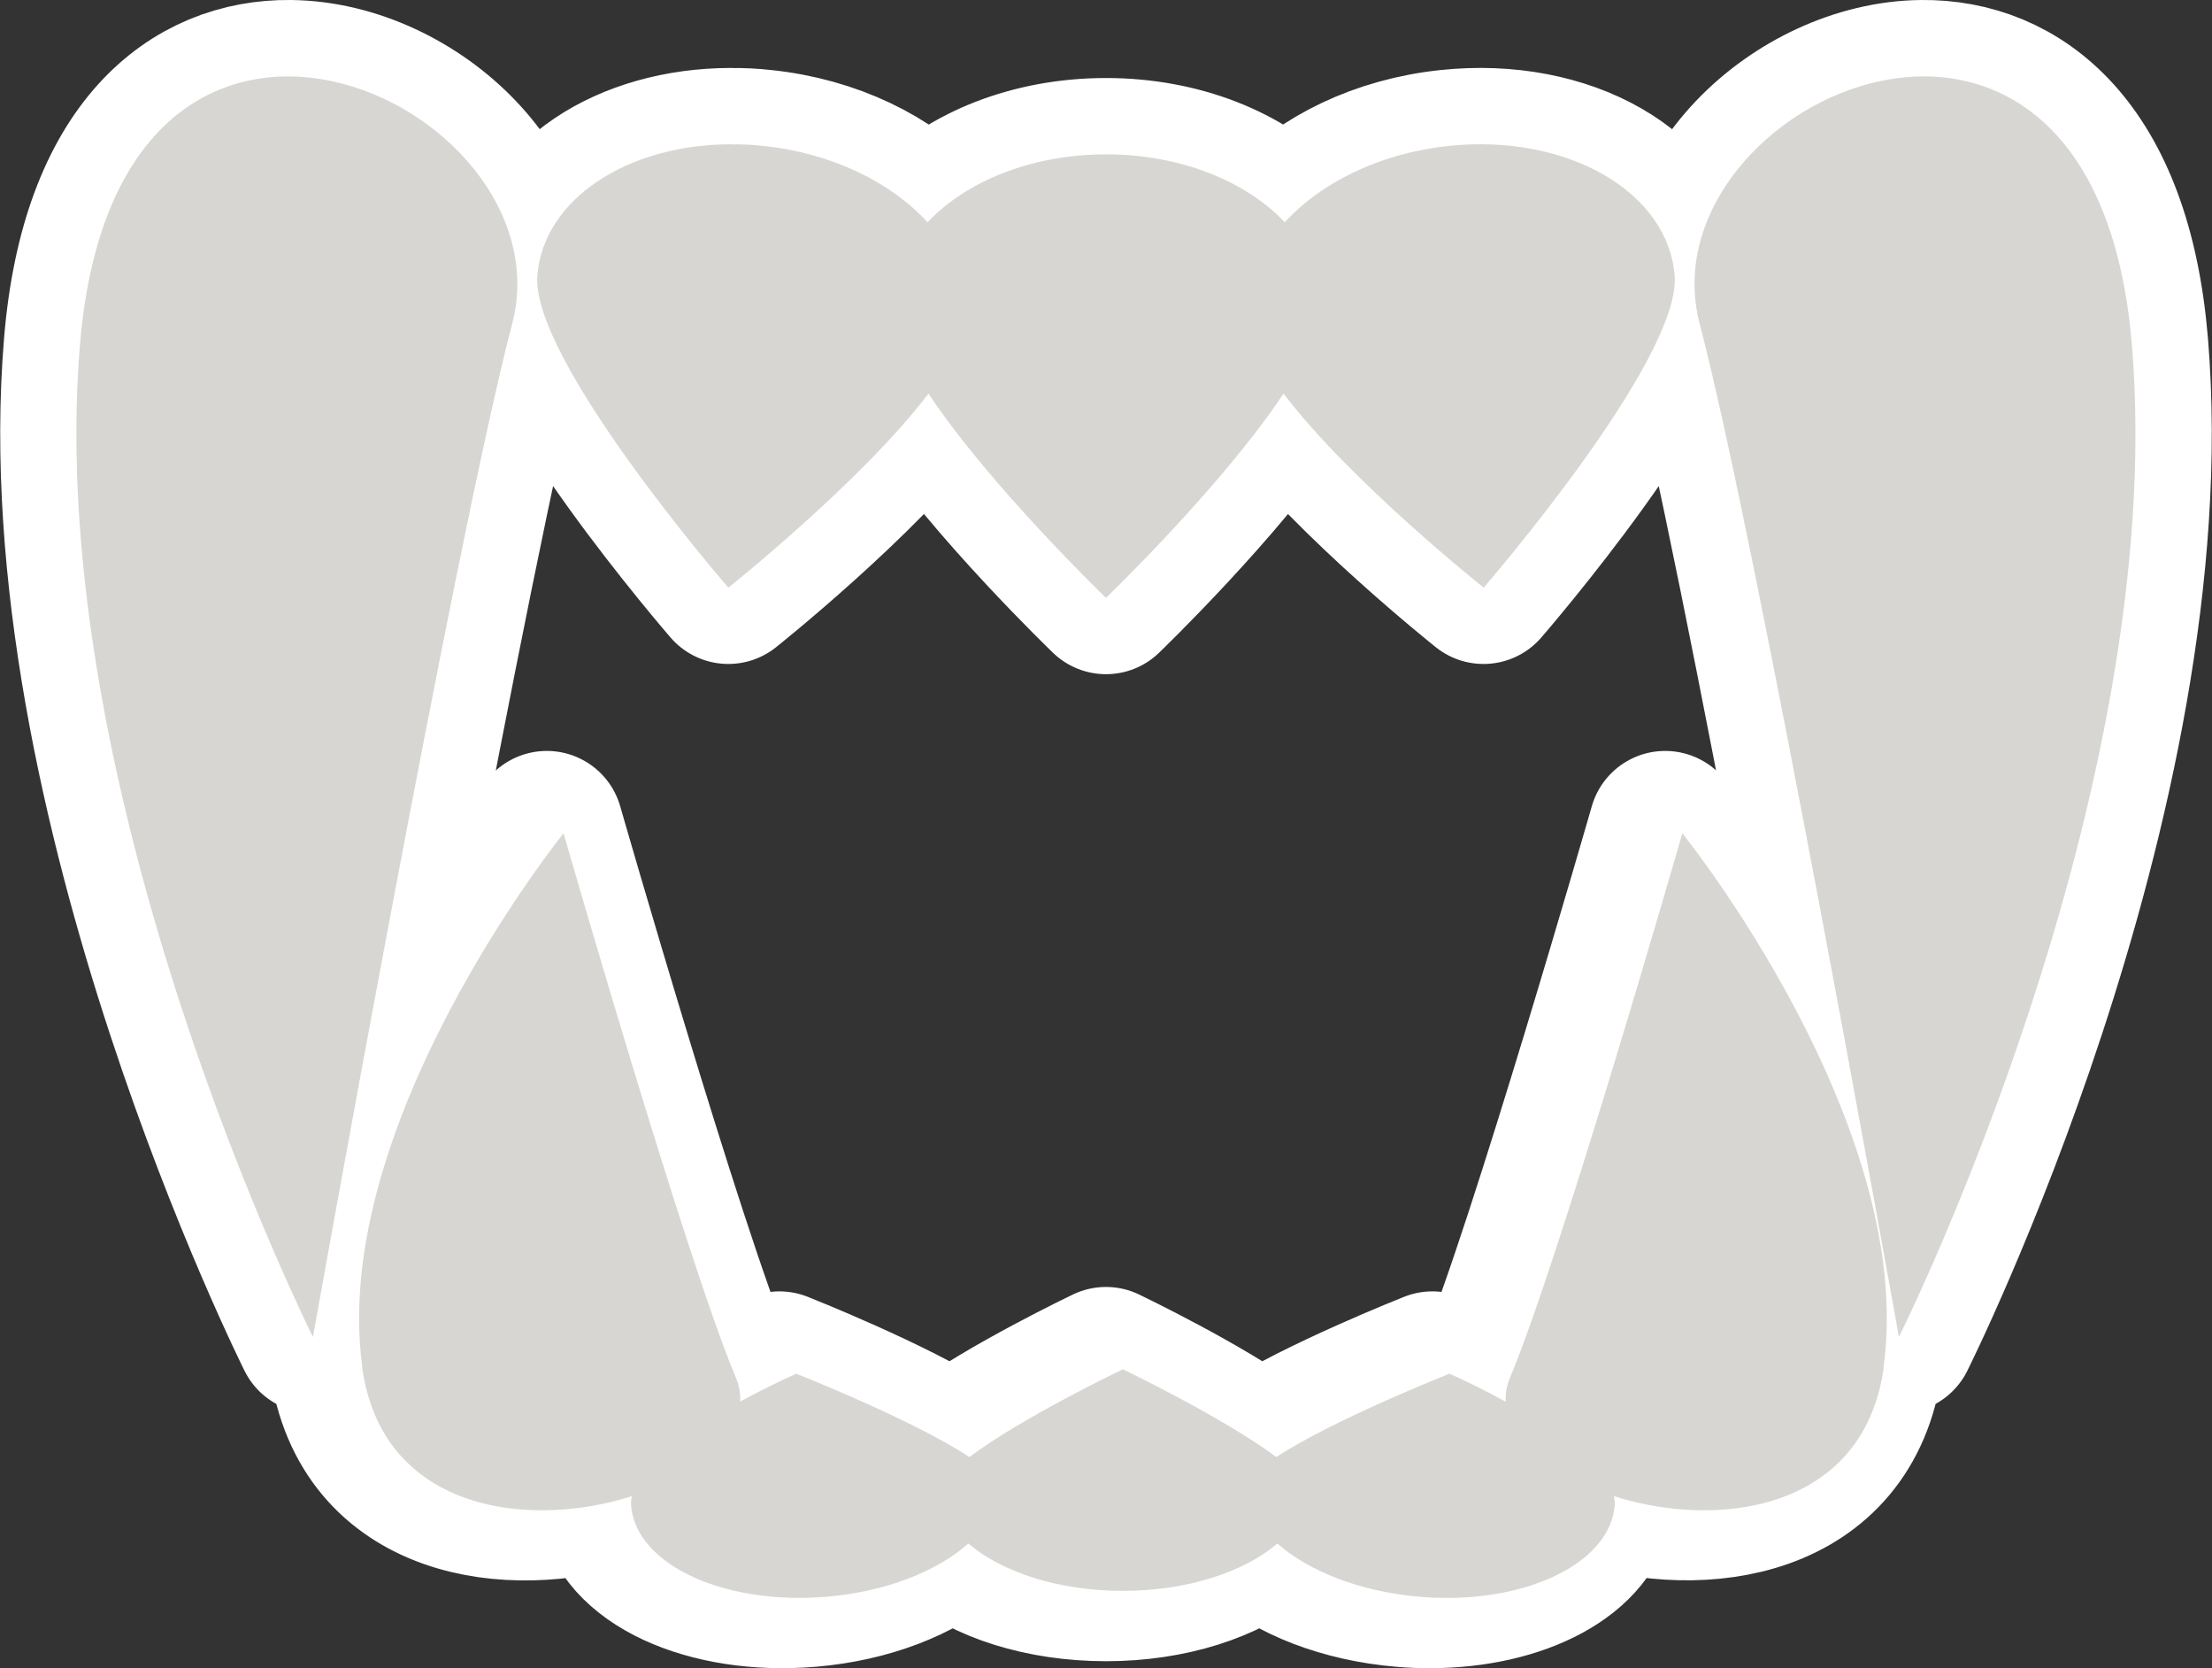 <?xml version="1.0" encoding="UTF-8" standalone="no"?>
<!-- Created with Inkscape (http://www.inkscape.org/) -->

<svg
   width="14.49mm"
   height="10.927mm"
   viewBox="0 0 14.49 10.927"
   version="1.1"
   id="svg1"
   inkscape:version="1.3 (0e150ed6c4, 2023-07-21)"
   sodipodi:docname="Items.svg"
   xml:space="preserve"
   xmlns:inkscape="http://www.inkscape.org/namespaces/inkscape"
   xmlns:sodipodi="http://sodipodi.sourceforge.net/DTD/sodipodi-0.dtd"
   xmlns="http://www.w3.org/2000/svg"
   xmlns:svg="http://www.w3.org/2000/svg"><rect x="0" y="0" width="14.49" height="10.927" fill="#333333" stroke="none"/><sodipodi:namedview
     id="namedview1"
     pagecolor="#ffffff"
     bordercolor="#ffffff"
     borderopacity="1"
     inkscape:showpageshadow="false"
     inkscape:pageopacity="0"
     inkscape:pagecheckerboard="1"
     inkscape:deskcolor="#ededed"
     inkscape:document-units="mm"
     inkscape:export-bgcolor="#ffffff00"
     showguides="true"
     inkscape:zoom="0.1767767"
     inkscape:cx="735.39105"
     inkscape:cy="808.93016"
     inkscape:window-width="1366"
     inkscape:window-height="705"
     inkscape:window-x="-8"
     inkscape:window-y="-8"
     inkscape:window-maximized="1"
     inkscape:current-layer="layer1"
     labelstyle="default" /><defs
     id="defs1" /><g
     inkscape:label="Layer 1"
     inkscape:groupmode="layer"
     id="layer1"
     transform="translate(-840.033,310.45)"><g
       id="g608"
       transform="translate(527.099,-759.498)"><g
         id="g301-1"
         transform="translate(-2.806,263.297)"
         inkscape:export-filename="star trails\fandom\g301.png"
         inkscape:export-xdpi="96"
         inkscape:export-ydpi="96"><path
           id="path294-5"
           style="fill:#ffffff;fill-opacity:1;stroke:#ffffff;stroke-width:1;stroke-linecap:round;stroke-linejoin:round;stroke-dasharray:none;stroke-opacity:1;paint-order:fill markers stroke"
           d="m 317.641,186.251 c -0.641,-0.007 -1.269,0.459 -1.376,1.755 -0.247,2.962 1.525,6.502 1.525,6.502 0,0 0.924,-5.181 1.305,-6.637 0.214,-0.819 -0.63,-1.611 -1.454,-1.62 z m 10.687,0 c -0.824,0.009 -1.668,0.801 -1.454,1.62 0.381,1.456 1.305,6.637 1.305,6.637 0,0 1.773,-3.54 1.526,-6.502 -0.108,-1.296 -0.736,-1.762 -1.377,-1.755 z m -7.802,0.445 c -0.678,0.002 -1.227,0.361 -1.266,0.86 -0.044,0.55 1.251,2.044 1.251,2.044 0,0 0.875,-0.696 1.311,-1.271 0.403,0.607 1.163,1.338 1.163,1.338 0,0 0.76,-0.731 1.163,-1.338 0.436,0.575 1.31,1.271 1.31,1.271 0,0 1.295,-1.493 1.251,-2.044 -0.044,-0.55 -0.707,-0.931 -1.48,-0.849 -0.449,0.047 -0.836,0.239 -1.074,0.5 -0.252,-0.268 -0.682,-0.445 -1.17,-0.445 -0.488,0 -0.918,0.177 -1.171,0.445 -0.238,-0.261 -0.625,-0.453 -1.074,-0.5 -0.072,-0.008 -0.144,-0.012 -0.214,-0.01 z m -1.204,4.474 c 0,0 -1.532,1.901 -1.319,3.491 0.127,0.944 1.081,1.068 1.767,0.849 -0.006,0.023 -0.008,0.046 -0.006,0.069 0.038,0.383 0.611,0.648 1.28,0.591 0.388,-0.033 0.723,-0.167 0.929,-0.348 0.218,0.187 0.59,0.31 1.012,0.31 0.422,0 0.793,-0.123 1.012,-0.31 0.206,0.181 0.54,0.315 0.929,0.348 0.063,0.006 0.124,0.008 0.185,0.007 v 6e-4 c 0.586,-10e-4 1.061,-0.252 1.095,-0.599 0.002,-0.023 6e-5,-0.046 -0.006,-0.069 0.686,0.218 1.64,0.095 1.767,-0.849 0.213,-1.59 -1.319,-3.491 -1.319,-3.491 0,0 -0.799,2.781 -1.128,3.563 -0.023,0.054 -0.031,0.107 -0.028,0.16 -0.202,-0.111 -0.369,-0.183 -0.369,-0.183 0,0 -0.756,0.299 -1.133,0.546 -0.348,-0.26 -1.005,-0.575 -1.005,-0.575 0,0 -0.657,0.314 -1.006,0.575 -0.377,-0.247 -1.133,-0.546 -1.133,-0.546 0,0 -0.166,0.072 -0.368,0.183 0.003,-0.053 -0.006,-0.106 -0.028,-0.16 -0.329,-0.782 -1.128,-3.563 -1.128,-3.563 z"
           sodipodi:nodetypes="cscsccscsccscccccsscscccccsccscsccccccscscccccccccc" /><path
           style="fill:#d8d6d2;fill-opacity:1;stroke:none;stroke-width:1;stroke-linecap:round;stroke-linejoin:round;stroke-dasharray:none;stroke-opacity:1;paint-order:fill markers stroke"
           d="m 316.264,188.006 c -0.247,2.962 1.526,6.502 1.526,6.502 0,0 0.924,-5.18 1.305,-6.636 0.381,-1.456 -2.584,-2.827 -2.831,0.135 z"
           id="path295-1"
           sodipodi:nodetypes="zczz" /><path
           id="path296-75"
           style="fill:#d8d6d2;fill-opacity:1;stroke-width:1;stroke-linecap:round;stroke-linejoin:round;paint-order:fill markers stroke"
           d="m 320.526,186.696 c -0.678,0.002 -1.227,0.361 -1.266,0.86 -0.044,0.55 1.251,2.044 1.251,2.044 0,0 0.875,-0.696 1.311,-1.271 0.403,0.607 1.163,1.338 1.163,1.338 0,0 0.76,-0.731 1.163,-1.338 0.436,0.575 1.311,1.271 1.311,1.271 0,0 1.294,-1.493 1.251,-2.044 -0.044,-0.55 -0.706,-0.931 -1.48,-0.849 -0.449,0.047 -0.836,0.239 -1.074,0.5 -0.252,-0.268 -0.682,-0.445 -1.17,-0.445 -0.488,0 -0.918,0.177 -1.17,0.445 -0.238,-0.261 -0.625,-0.453 -1.074,-0.5 -0.072,-0.008 -0.144,-0.012 -0.214,-0.01 z"
           sodipodi:nodetypes="cscccccsscscccc" /><path
           style="fill:#d8d6d2;fill-opacity:1;stroke:none;stroke-width:1;stroke-linecap:round;stroke-linejoin:round;stroke-dasharray:none;stroke-opacity:1;paint-order:fill markers stroke"
           d="m 329.705,188.006 c 0.247,2.962 -1.526,6.502 -1.526,6.502 0,0 -0.924,-5.18 -1.305,-6.636 -0.381,-1.456 2.584,-2.827 2.831,0.135 z"
           id="path297-2"
           sodipodi:nodetypes="zczz" /><g
           id="g300-4"
           transform="matrix(1.162,0,0,1.161,-51.122,-32.987)"
           style="stroke-width:0.861"><path
             style="fill:#d8d6d2;fill-opacity:1;stroke:none;stroke-width:0.861;stroke-linecap:round;stroke-linejoin:round;stroke-dasharray:none;stroke-opacity:1;paint-order:fill markers stroke"
             d="m 326.335,196.113 c 0.184,-1.37 -1.135,-3.007 -1.135,-3.007 0,0 -0.688,2.396 -0.971,3.07 -0.283,0.673 1.923,1.308 2.107,-0.062 z"
             id="path298-4"
             sodipodi:nodetypes="zczzz" /><path
             style="fill:#d8d6d2;fill-opacity:1;stroke:none;stroke-width:0.861;stroke-linecap:round;stroke-linejoin:round;stroke-dasharray:none;stroke-opacity:1;paint-order:fill markers stroke"
             d="m 317.758,196.113 c -0.184,-1.37 1.135,-3.007 1.135,-3.007 0,0 0.688,2.396 0.971,3.07 0.283,0.673 -1.923,1.308 -2.107,-0.062 z"
             id="path299-7"
             sodipodi:nodetypes="zczzz" /><path
             id="path300-4"
             style="fill:#d8d6d2;fill-opacity:1;stroke-width:0.861;stroke-linecap:round;stroke-linejoin:round;paint-order:fill markers stroke"
             d="m 323.876,197.42 c 0.505,-0.001 0.913,-0.217 0.942,-0.516 0.032,-0.33 -0.931,-0.749 -0.931,-0.749 0,0 -0.651,0.257 -0.976,0.47 -0.3,-0.224 -0.865,-0.495 -0.865,-0.495 0,0 -0.566,0.27 -0.865,0.495 -0.324,-0.213 -0.976,-0.47 -0.976,-0.47 0,0 -0.963,0.419 -0.931,0.749 0.032,0.33 0.526,0.558 1.102,0.509 0.334,-0.028 0.622,-0.143 0.799,-0.3 0.188,0.161 0.508,0.267 0.871,0.267 0.363,0 0.683,-0.106 0.871,-0.267 0.177,0.156 0.465,0.271 0.799,0.3 0.054,0.005 0.107,0.007 0.159,0.006 z"
             sodipodi:nodetypes="cscccccsscscccc" /></g></g></g></g></svg>
